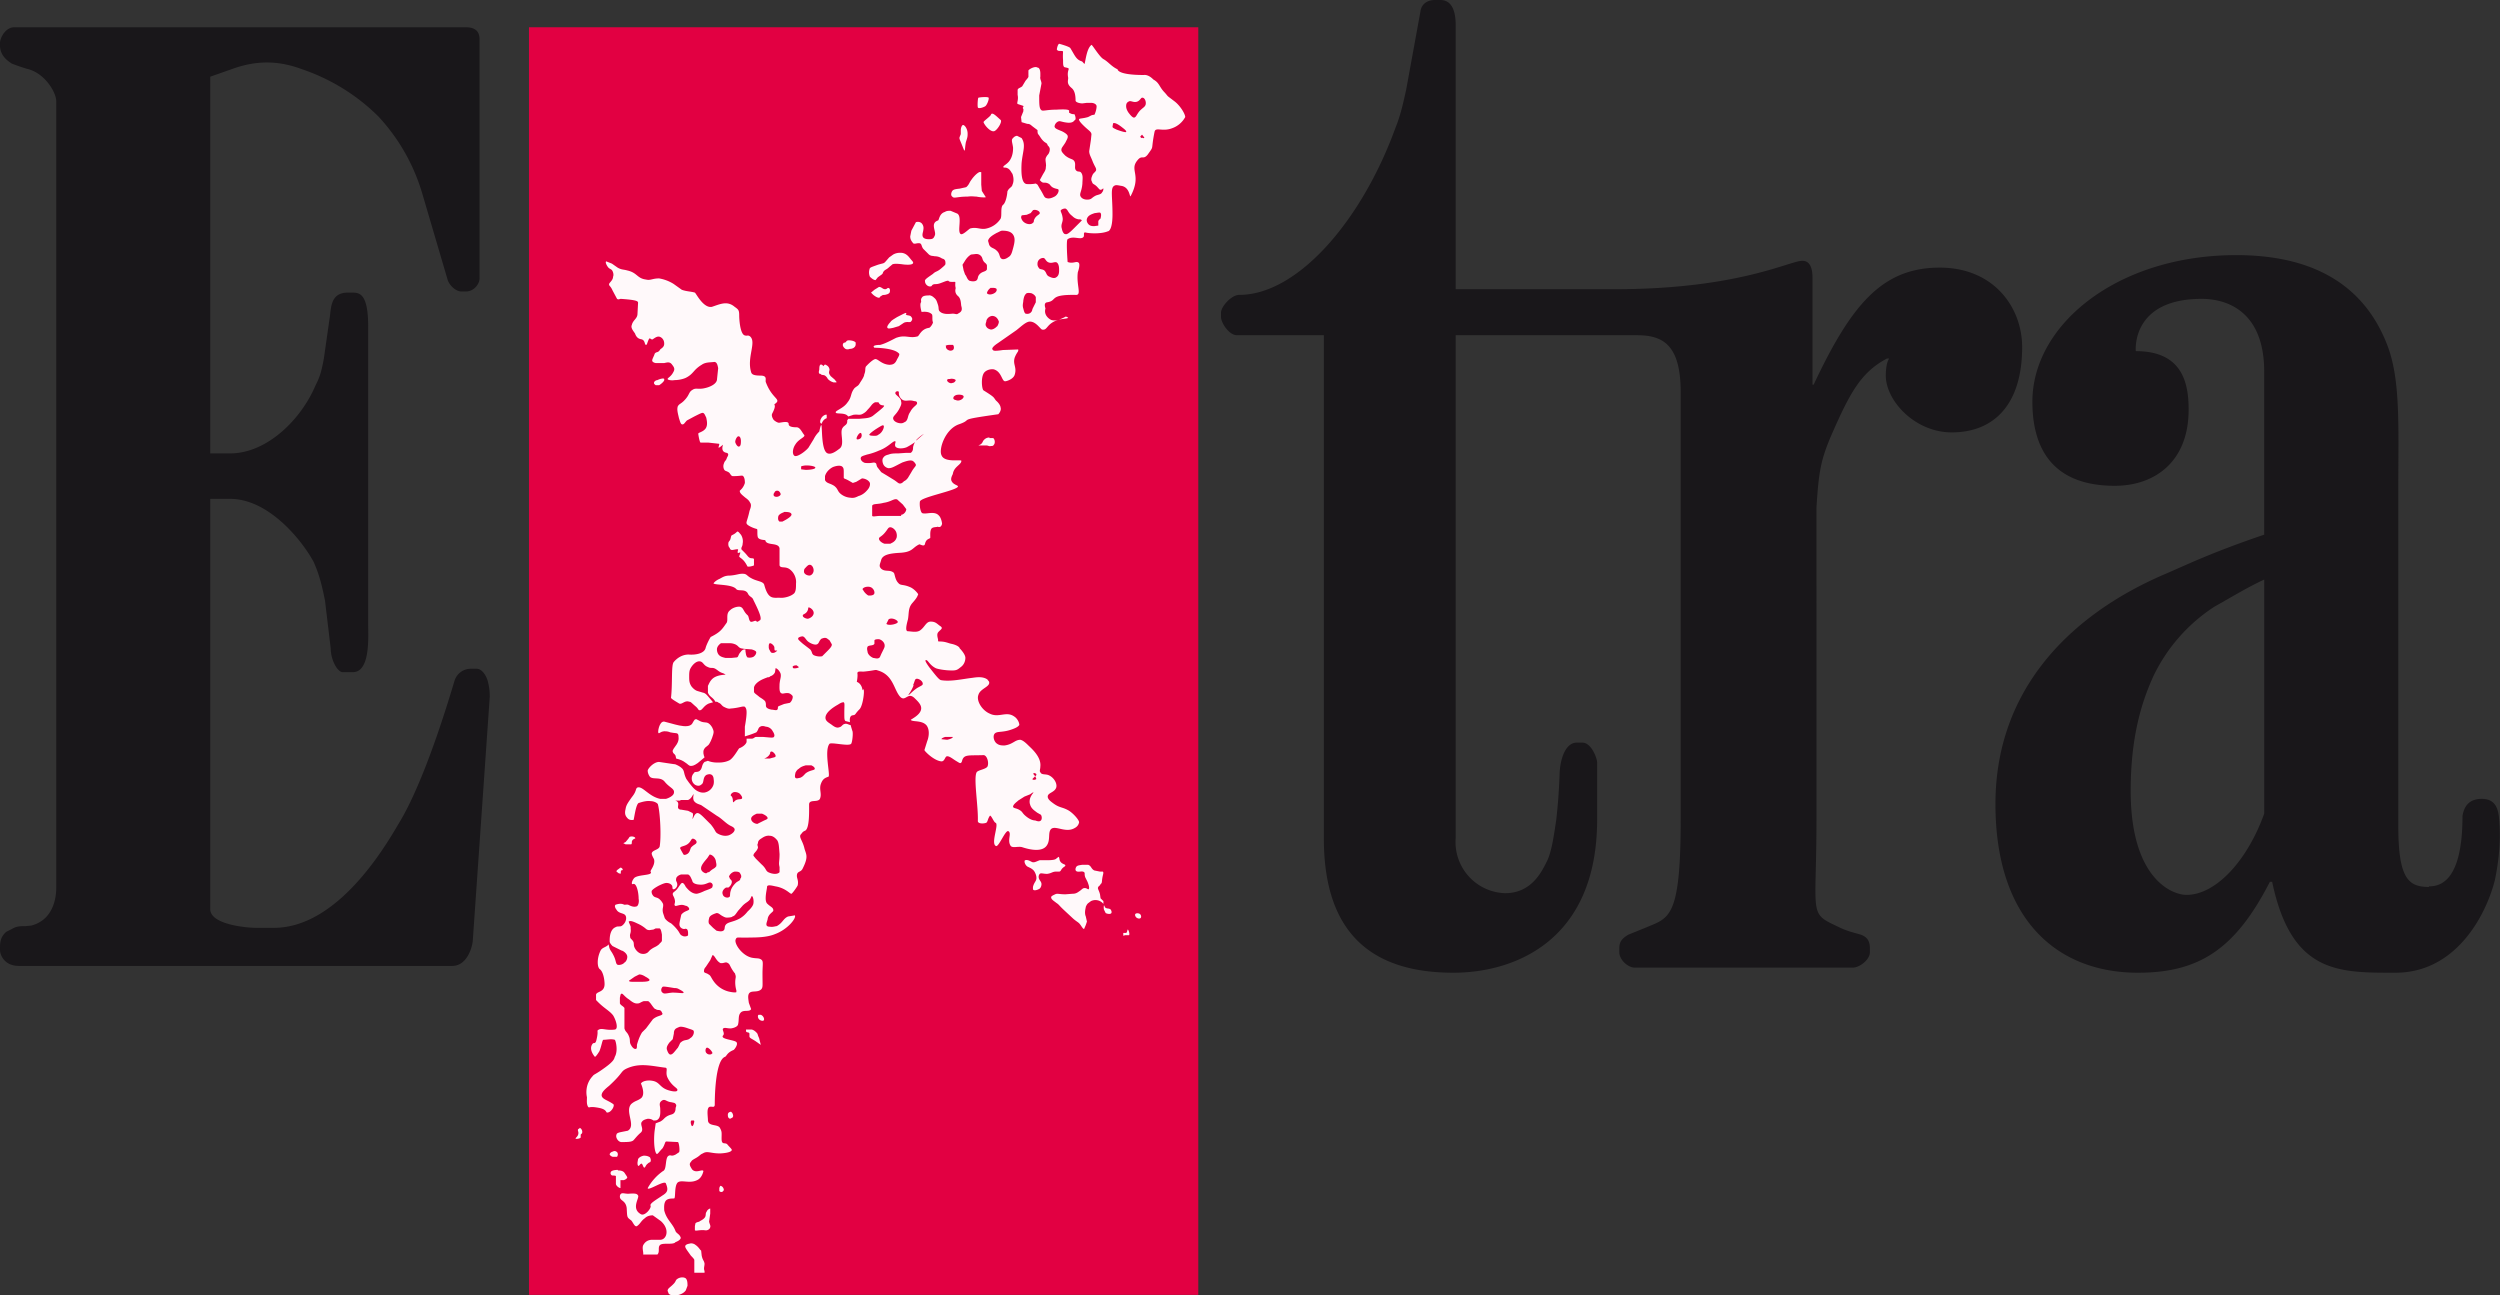 <svg xmlns="http://www.w3.org/2000/svg" id="Layer_2" data-name="Layer 2" viewBox="0 0 440 228"><rect x="0" y="0" width="440" height="228" fill="#333333" stroke="none"/><defs><style>.cls-1{fill:#19171a}.cls-2{fill:#fff9fa}</style></defs><path id="Layer_6" d="M93.1 4.8h117.8v223.1H93.1z" data-name="Layer 6" style="fill:#e20042"/><g id="Layer_2-2" data-name="Layer 2"><path d="M341.4 47.1c-10.2 0-15.6 6.6-22.2 20.6h-.2V48.9c0-2-.6-3-1.8-3-2.2 0-11.3 5-33 5h-28V5c0-1 .2-5-2.7-5h-1c-1 0-2.3.5-2.5 2l-2.5 13.7c-.5 2.3-1 4.6-1.9 6.8-6 16.5-17.3 29.4-27.5 29.4-1.4 0-3.2 2.1-3.2 3.1v.8c0 1 1.4 3.2 2.8 3.2H233v88.6c0 17.4 9.2 23.6 22.8 23.6 10.5 0 25.3-5.4 25.3-27v-10c0-.7-1-3.5-2.6-3.5h-1c-1.7 0-2.8 2.2-3 5.2a104 104 0 0 1-.6 8.4c-.4 2.6-.8 5.7-1.7 7.4-.9 1.8-2.7 5.5-7.3 5.5a9 9 0 0 1-8.7-9.7V59h31.9c4.4 0 7.7 1.5 7.7 10v75.2c0 17.4-2 17.3-6 19l-3.2 1.3c-1.2.7-1.6 1.3-1.6 2.4v.7c0 1.3 1.5 2.7 2.7 2.7h38.4c1.2 0 3-1.4 3-2.7v-.7c0-1.3-.5-2-1.6-2.4-1-.3-2.4-.6-3.8-1.3-5.5-2.6-4-1.6-4-19V89.3c.4-6.4.8-8.3 2.4-12.2 3.4-7.8 5.3-11.5 10-14h.4c-.5.7-.6 2.1-.6 3 0 4.4 5.1 10 11.6 10 7.6 0 12.4-5.1 12.4-15 0-7-5-14-14.5-14ZM0 167.3v-.5c0-1.2.2-2 1.1-2.8l1-.5c.8-.5 1.5-.5 2.4-.5l1-.1c3.5-.9 4.4-4.2 4.4-6.7V17.8c0-1.5-2-5-5.2-5.7a35 35 0 0 1-1.8-.6l-.8-.3C.8 10.4 0 9.4 0 8v-.4c0-1 1-2.8 2.5-2.8H82c1.6 0 2.4.7 2.4 2.1V49c0 1-1 2.3-2.4 2.3h-.8c-1 0-2.1-1.1-2.4-2L74.3 34a34 34 0 0 0-7.7-13.5 35 35 0 0 0-13.4-8.3c-4-1.5-7.9-1.7-12.5 0L37 13.5v66.3h3.5c6.5 0 12.5-6 15-11.9.7-1.4 1-2.1 1.5-4.8l1-7c.3-1.6 0-4.6 3.2-4.6h.7c1.3 0 2.9 0 2.9 6V110c0 2.1.4 8.3-2.7 8.3h-1.8c-.4 0-.9-.5-1.2-1a6.5 6.5 0 0 1-.9-3.2l-1-8.4c-.5-2.5-1-4.6-2-6.8-1.8-3.4-7.7-11.1-14.7-11.1H37V160c0 2.8 6.7 3.3 8 3.3h3.2c12 0 20.7-16.3 22.3-18.9 2-3.4 5.3-10.5 9.5-24.6a3 3 0 0 1 2.8-2.1h1.1c1 0 1.8 1.4 2 2.4.1.4.3 1.2.3 2.5l-3 43.1c-.2 1.5-1.2 4.3-3.6 4.3H3.3c-2.5 0-3.3-1.9-3.3-2.8ZM427.5 156c2 0 5.9-.9 5.9-12.4.2-1.1.7-3 3.4-3s3 2.2 3.1 4.3c.2 2.8 0 6.1-.8 10-1.6 6.3-6.9 16.3-17.5 16.3-10 0-18.3.2-21.7-16h-.4c-6 11.7-12.3 16-23.2 16-14.4 0-25.1-9.5-25.1-29.7s13.2-33.3 29.7-40.4c4.2-1.8 8.2-3.8 17.6-7V65.4c0-10.3-6.2-12.8-11-12.8-12.5 0-11.6 9.2-11.6 9.2 8.2 0 9.3 5.6 9.3 10.3 0 9.2-6 13.4-13 13.4-11.3 0-14.5-7-14.5-14.8 0-13.6 15-25.8 35.9-25.8 12.2 0 22.3 4.3 26.7 16.2 2.2 6.1 1.8 14 1.8 25v59.2c0 9.4 1.8 10.8 5.4 10.8Zm-29-54c-3 1.4-5.6 3-8.8 4.8A30 30 0 0 0 379 119c-2.2 4.8-4 11-4 20.2 0 15.6 7.4 18.3 9.8 18.3 5.3 0 10.8-6.2 13.7-14.3v-41.1Z" class="cls-1"/><path d="M154.7 50.5c.5 0 .6.4 1.1.4.3 0 .4-.3.6-.2.2 0 .3.4.2.7 0 .2-.4.4-.5.4-.5.2-.7 0-1 .3-.3.1-.2.3-.4.3s-.5-.1-1-.5l-.4-.4.6-.5.8-.5ZM159.4 55.3c.1.3.8.1 1 .5.2.2.2.5 0 .7-.2.4-.6 0-1.3.3l-.9.6-1 .3c-.5.1-.9.2-1 0-.2-.2.3-.8.5-1 .2-.3.4-.4 1.2-.9 1-.5 1.5-.8 1.6-.7v.2ZM148.7 60.3c.3-.1.2-.4.7-.4.6 0 1.1.2 1.2.4v.3c0 .5-.5.8-1 .8-.1 0-.4.2-.8 0-.3-.2-.6-.6-.4-.9 0-.1.1-.2.3-.2ZM145.5 64.3c.2.1.4.3.5.7 0 .3-.2.5 0 .9l.2.3.7.6c.2.3.4.4.3.5h-.5c-.3-.1-.6-.2-1-.6-.2-.4-.4-.5-.5-.6-.5-.2-.5 0-.8-.3-.2 0-.2 0-.3-.3l.1-.5c0-.3 0-1.3.7-.6.1.2.1-.5.6-.1ZM144.5 74.5c-.2 0-.2-.5 0-.8.2-.5.8-.8 1-.7v.6c-.8.3-.8 1-1 1ZM174.4 20.2c.2-.6 1 .3 1.7.9.4.3-.7 2-1.2 2-.6.1-1.6-1-1.8-1.6 0-.2 1.2-1 1.3-1.3ZM172.1 18.9c.1.3 1 0 1.3-.2.3-.2.7-1.2.6-1.5-.1-.2-1.5-.1-1.8 0-.1 0-.2 1.4-.1 1.7ZM169.5 22c.3 0 .8.7.8 1.5 0 .5 0 .6-.3 1.5-.2 1-.1 1.5-.3 1.5l-.4-1c-.4-1-.5-1.1-.4-1.4l.2-.5v-.7c0-.4.2-.9.4-.9ZM172.6 30.3c-.3-.2-1.2.7-1.6 1.3-.4.5-.4.8-.8 1.2-.2.2 0 .1-1.3.4-1 .1-1.1.2-1.3.4-.2.3-.3.8 0 1 .3.4.8 0 2.7 0 .8-.1 1.1 0 1.6 0 .3.1 1.5.2 1.6.1l-.7-1.1-.1-1.1v-2.2ZM158.7 44.5c.9.1 1.3.8 1.5 1 .2.3.6.6.5.8-.1.4-1.4.3-2 .2-.9-.1-1.2-.1-1.6 0l-.6.5c-.5.5-.7.4-1 .8-.2.3 0 .2-.3.5l-.7.5-.4.5c-.3 0-.7-.3-1-.6-.2-.5-.2-1 0-1.5.2-.2.6-.3 1.4-.6 1-.3 1-.2 1.3-.5l.7-.8.7-.5c.7-.4 1.4-.3 1.5-.3ZM116.9 66.7c-.1-.2-.8 0-1.2.2-.2 0-.6.2-.6.5 0 .2.2.3.3.4h.6c.5-.3 1-.8.9-1ZM129.7 93.6c.2-.2.5.3.7.5 0 0 .5.7.3 1.6 0 .5-.3.6-.2 1l.5.5c.6.6.6.8 1 1 .3.1.6 0 .7.2v1.1c-.1.1-1.2.4-1.2.1-.7-1.4-1.4-1.4-1.4-1.7l.2-.6c0-.3-.7.5-.4-.5.1-.3-.7 0-1.1 0-.4-.1-.3-.3-.4-.4-.3-.3-.2-.8-.2-.9.1-.3.3-.3.4-.8l.1-.4c.2-.2.5-.2 1-.7ZM110.6 147.6l-.5.6-.4.2.4.2h1c.2-.2 0-.4.2-.7.2-.3.6-.3.5-.4 0-.2-.6-.4-1-.2l-.2.3ZM108.9 153.7l-.4-.3c0-.1 0-.2.3-.4l.4-.3c.2 0 .4.2.4.4 0 .1-.3 0-.3.2-.1.2 0 .4 0 .4-.1.1-.4 0-.4 0ZM102 198.6l-.2.1c-.2.2 0 .4 0 .7 0 .6-.5.8-.5 1 .1.1.8 0 .9-.2v-.4c0-.2.1-.2.2-.3.2-.3 0-.9-.4-1ZM108.5 202.7c.2.1.3.4.2.7l-.1.2h-.7c-.2 0-.5-.2-.6-.4 0-.3.4-.5.5-.5.2-.1.4-.2.7 0ZM108.8 206c.2 0 .8 0 1.1.4l.4.6.1.2c0 .2-.3.4-.6.5h-.6v1.4c-.2 0-.7-.3-.8-.7V207c-.2-.2-.6 0-.8-.2-.1-.1-.2-.3-.1-.5.1-.4 1.2-.4 1.2-.4ZM113.4 203.4c.1 0 .6 0 1 .3.1.2.2.5.1.7 0 .2-.2.1-.5.4-.4.3-.4.7-.6.7-.2 0-.3-.7-.5-.7s-.4.4-.5.4c-.2 0-.2-.4-.2-.6l.1-.6c.3-.5 1-.6 1-.6ZM126.8 208.7s-.2.2-.2.5v.4c.1.2.5.3.7 0 .2-.2 0-.5 0-.5a.7.7 0 0 0-.5-.4ZM125 212.7c-.1 0-.5.2-.6.5-.3.4-.1.6-.3 1-.3.5-1 .7-1 .8-.3.1-.5.1-.7.3l-.1.5v.7c.1.2.5 0 1.4 0 .4 0 .5.1.8 0 0 0 .4-.1.5-.5.1-.3-.1-.5-.2-1l.2-1.4v-1ZM121.3 218.9c.5-.2 1 .1 1.1.2.6.4.8.9 1 1l.1.9c.2.9.4.8.5 1.4 0 .5-.2.8 0 1.3v.3h-1.8v-2.2c0-.1 0-.2-.6-.8l-.5-.7c-.5-.7-.5-.8-.5-1 .1-.3.6-.4.7-.4ZM120.7 225c-.4-.3-1.1-.2-1.5.1-.3.2-.2.3-.5.7-.7.8-1.2.9-1.2 1.4l.2.5c.6.6 2.4.3 3-.6l.3-.8c0-.4 0-1-.3-1.3ZM128.6 195.7c-.3 0-.5.2-.5.5 0 .2 0 .6.4.7l.4-.2c.3-.3 0-.7 0-.8l-.3-.3ZM131.3 181.5c.1.3.5.1.6.4v.5c0 .3.4.4 1 .8l1 .7-.3-1.2c-.3-.6-.2-.7-.4-.9 0 0-.4-.5-.9-.6h-1v.3ZM133.5 178.6c-.2.2-.1.6.1.8.3.3.7.3.8.2.2-.2 0-.8-.5-1h-.4ZM180.4 151.4c-.2.2 0 .8.4 1.1l.4.2s.5.2.8.6c0 0 .5.7.4 1.4-.1.5-.4.6-.6 1.4v.4c.1.3.6.2 1 0 .3-.1.5-.5.5-.9 0-.5-.5-.7-.5-1.3 0 0 0-.3.2-.5s.6 0 1.3 0c.8-.1.9-.4 1.6-.4h.5c.3 0 .3-.3.6-.6s.5-.3.5-.5-.6-.2-.9-.7c-.2-.3-.1-.7-.3-.8l-.5.4c-.2.1-.5.2-1.6.2H183c-.6.2-1 .5-1.4.3l-.4-.2c-.2-.1-.6-.2-.7-.1ZM190.5 152.2h1c.6.2.5.7 1.1 1l1 .2h.5c.2.2 0 .5-.1 1.2-.1.6 0 .8-.3 1-.1.3-.3.3-.4.5-.2.3.1.5.3 1.3l.1.7.5.5v.5s-.2-.3-.6-.5a1.8 1.8 0 0 0-1.6 0l-.4.3c-.3.2-.4.5-.5.7 0 .2-.3 1 0 1.7l.2.9-.2.6-.3.7c-.2 0-.4-.4-.7-.8-.3-.4-.5-.4-1.2-1l-1.4-1.3c-1.3-1.2-1-1.1-1.6-1.5-.5-.4-.9-.6-.9-1 0-.2.5-.4.7-.5.4-.2.7 0 1.8 0l1.3-.1c.4 0 .7-.1 1.1-.4.5-.3.6-.6 1-.6s.6.3.7.2c.2-.2 0-.8-.2-1.3l-.4-.8c-.2-.6 0-.7-.2-.9-.4-.3-1 .1-1.4-.2-.2-.2-.1-.5 0-.7.2-.3.5-.3 1.1-.4ZM194.3 159.3s-.1.4 0 .8l.3.6c.4.2.9.2 1 0 .1-.2 0-.4-.1-.6-.3-.3-.7-.1-1-.4l-.2-.4ZM199.8 160.9c.1-.2.5-.2.7-.1.3.1.4.5.3.7-.1.2-.4.2-.6.1-.3-.1-.5-.5-.4-.7ZM198.5 163.6c.1 0 .4.8.2 1h-.7l-.3.1v-.5h.5c.2-.1.2-.6.3-.6ZM174.2 77c-.2 0-.6 0-1 .4-.3.3-.2.5-.6.8l-.4.2h1.4c.3 0 .5.2.8.1.2 0 .4 0 .5-.2.3-.3.2-1-.1-1.2h-.7Z" class="cls-2"/><path d="M206.8 17.9c-1.7-1.3-1-.7-1.8-1.6-1-1-.9-1.7-2-2.3-.2-.2-.9-.9-1.7-.8-4.7 0-4.6-1-4.6-1-1.1-.5-1.6-1.3-2.5-1.8-.7-.4-2-2.6-2.1-2.5-.8.6-1 2.5-1.2 3.3 0 .2-.4-.4-.5-.4-1-.3-1.2-1-2-2.3-.1-.3-2-.8-2-.8-.3.2-.4 1-.4 1 .2.4.6.2 1 .3.2 0 0 .3.1 1.6 0 .7 0 1 .2 1.2.2.1.7.1.8.3 0 .2-.3.6-.1 1.6 0 .5-.3 1 .5 1.7.2.2.8.5.8 2.3 0 .3.7.5 1.2.5l.8-.1h.7c.6 0 1 .3 1 .6 0 .6-.3 1.4-.4 1.5 0 0-.4 0-.7.2l-.4.2c-1 .3-1.5.2-1.6.4 0 .1 0 .3.7 1 1 1 1.4 1.1 1.5 1.6l-.1 1-.3 2c0 .6.3 1 .6 1.8.4 1 .7 1.2.6 1.6-.2.4-.5.4-.7 1 0 0-.3.6 0 1 .1.5.4.3 1 1 .2.2.3.4.5.4.3 0 .4-.3.5-.2 0 0 0 .4-.2.6-.2.4-.5.4-1.1.6-.8.4-.7.6-1.2.7-.5.1-1.2 0-1.5-.5-.3-.5.2-.9.3-2.3 0-.7.2-1.5-.3-2-.3-.2-.5 0-.8-.3-.4-.4 0-1-.3-1.6-.3-.5-.7-.3-1.6-1-.4-.4-.7-.7-.7-1 0-.4.2-.5.7-1.3.3-.6.5-.9.4-1.2 0 0 0-.3-1-.8-1-.4-1.2-.5-1.3-.8 0-.3.2-.7.6-.9.4-.2.6.1 1.8.2.3 0 .6 0 .9-.2l.4-.4c0-.3 0-.5-.2-.9-.2 0-.5 0-.8-.2-.6-.2 1-.8-2.4-.6-1.7 0-2.3.3-2.6.1-.4-.3-.4-1-.4-2.6l.4-2.1c0-.4-.3-.8-.2-1.2v-.6s0-1-.5-1c-.4-.3-1.4.2-1.6.5v.8c0 .4.1.3-.5 1l-.6 1c-.4.3-.7.3-.8.6v.9c.2.9-.2 1.4 0 1.6l.9.3c.3.1 0 .3 0 .4.2.3.1.3.1.6l-.4 1 .1.9 1 .3c.5 0 .6.2 1 .5l.8.6c0 .8.1.6.4 1.1.2.3.5.8 1 1.1.5.3.2.3.5.6s.3.6.2 1c-.2.6-.3.4-.6 1-.2.4 0 .8 0 1.5-.1.4.1.5-.5 1.4l-.6 1.1.3.3c.4.3.6 0 1.2.3.4.2.3.4.8.7.6.3.9.2 1 .4.1.4-.3 1-.7 1.2-.4.2-1 .5-1.6.2-.3-.2-.3-.5-1-1.6l-.4-.7-.3-.2a6 6 0 0 1-1.5.1c-1 0-1.1-1.8-1-3.7.2-2.1.8-3.2 0-4.4l-.8-.4a1 1 0 0 0-.7.4c-.4.3-.1.8 0 1.7 0 .4 0 1.5-.7 2.4-.5.6-1.1.8-1 1 0 .2.3 0 .7.2.5.2.7.8.9 1 0 .1.4 1 0 1.9-.1.5-.6.5-.9 1.2 0 .3-.2 1.8-.7 2.3-.6.4-.2 1.9-.5 2.5a4 4 0 0 1-2.4 1.7c-1.1.3-1.7-.3-2.9 0-.2 0-1.3 1.2-1.7 1-.7-.4.3-3-.6-3.6l-1.2-.5c-.4 0-.7 0-1 .2-1 .3-1 1.4-1.2 1.5-1.5.5-.2 2-.6 2.7-.2.5-.4.6-1 .6-1.7 0-1-1.2-1-1.6.1-.5 0-.8-.2-1.1-.3-.4-.8-.4-1.1-.3l-.8 1.5-.2 1c0 .7.4 1 .5 1.2.3.2.5 0 1 0 .6 0 .4.5.8 1l1 1c.4.3.6.2 1 .3.6 0 1 .2 1.3.4.5.1.6.4.6.8 0 .3 0 .3-.7.9-.8.7-1 .5-1.5 1-1 .7-1.5 1-1.4 1.3 0 .5.5 1 1 .9.3 0 .1-.4.9-.4.5 0 .9-.2 1.7-.5 1-.3 0 .2 1.6.1.3 0 0 .3.2 1.1 0 .1-.3.8.4 1.4.6.5.5 1.5.6 1.8.2.7 0 1-.6 1.3-.2.2-.5 0-.9 0-.3 0-1.8.3-2.4-.5-.2-.4 0-.5-.3-1.3-.1-.3-.2-.7-.6-1-.2-.2-.6-.5-1-.4-.2 0-.7 0-1 .2-.5.5-.2.8-.3 1-.3.4.1 1.7.1 1.7.1 0 1.2-.2 1.8.4.2.2 0 1 .2 1.4 0 .3-.5 1-.7 1-1.4.2-1.7 1.4-2 1.5-1.4.4-2.1-.3-3.6.2-.2 0-1.8 1-3 1.3-.1 0-1.6 0-1 .5 0 0 3.4 0 4.3 1 .2.1 0 .5-.3 1-.3.7-.6 1-1.4 1-1.4-.1-2-1.1-2.5-1-.6.2-1.5 1.2-1.6 1.3-.2.4 0 .7-.3 1.4 0 .3-.3.8-.7 1.4-.4.7-.4.5-1 1-.8 1-.4 1.5-1.3 2.6-.7 1-2.2 1.4-2 1.7 0 .3 1.4 0 2 .5l.2.2.9-.3c.8-.1 1 .1 1.5-.1.4-.2.7-.4 1-.8.7-.7.7-1 1.3-1.3h.6l.2.3c.3.3.7.2.8.3 0 .2-.4.5-1 1l-1 .8c-.6.4-1.2.4-2.3.5h-2l-.2.3c.1.8-.5.8-.8 1.3-.6.8.5 3-.6 3.7-.4.3-1.5 1.2-2.2.7-1.3-1-.5-7.4-1.3-3.8 0 .1-.5.4-1 1.4l-.8 1.3c-.2.5-2.1 2-2.6 1.6-.4-.3-.3-1.3.2-2 .6-1 1.9-1.3 1.5-1.7-.4-.5-.7-1.3-1.3-1.3-1.2 0-1.4-.3-1.4-.6 0-.6-1.4-.2-1.7-.2s-.9-.4-1-.6c0 0-.4-.6-.2-1 1-1.9 0-1.4.6-1.8 1-.8-.6-.8-1.7-3.7-.2-.4.4-1.2-1-1.2-1.1 0-1.5-.2-1.6-.6-.8-2.6 1-5.3-.2-6.3-.4-.3-.5 0-1-.2-.8-.4-.9-3.1-.9-3.4 0-1-.1-1.1-.8-1.6-1.3-1.1-2.5-.5-4 0-1.5.3-2.8-2.4-3-2.5-.6-.2-1.5-.2-2.3-.5l-1.4-1a7 7 0 0 0-2.6-1c-1.2 0-1.5.4-2.3.2-1.6-.2-1.5-1.2-3.3-1.6-.7-.2-1-.1-1.7-.5l-1-.7-1-.4c-.2.1 0 .6.3 1s.6.3.8.7c.2.4.2.8.1 1 0 .7-.8 1.1-.7 1.4 0 .2.3.3.6 1l.8 1.5c.3.2.4 0 .7 0 2.8.2 3 .4 3 .7l-.1 1.9c0 .9-.8 1.1-1 2-.3.6.6 1.4.6 1.6.2.5.5.8 1 .9.8.1.6 1 .9 1 .2 0 .2-.4.5-1 .2-.4.4.2.7 0 .6-.4 1-.7 1.6-.2.3.3.4.6.4 1 0 .6-.5.8-.7 1-.4.7-.7.3-1 .8 0 .2-.5 1-.4 1.2 0 .2.4.4.7.4H116.9c.5-.1 1-.3 1.4.3.4.5.5.8.2 1.3-.4.8-1 1-1 1.2 0 .2.8.3 1.2.2 1 0 1.8-.3 2-.4 1.4-.7 1.3-1.4 2.8-2.3.7-.5 1.6-.4 2.2-.5.5 0 .6.6.7 1.1l-.2 1.9c0 1-1.6 1.5-2.1 1.6-1.2.3-1.6-.1-2.2.3-.7.4-.5.8-1.3 1.7-.7.8-1 .7-1.3 1.2-.2.6 0 1.2.2 2.1.2.6.3 1.1.6 1.1s.4-.3.8-.7l1.3-.7c1.2-.6 1.4-.7 1.6-.6.2.1.3.4.5.8.1.5.3 1.3-.1 1.9-.5.7-1.4.7-1.3 1 0 0 .2 1.4.4 1.5h1.4l1.8.2c.4 0-.7 1.4.7.2.2-.2-.6 1.2.7 1.4.6.2 0 .8 0 1-.2.5-.3.3-.5.9-.2.5 0 1 .1 1.1.1.2.4.2.7.4.3.1.4.7.8.7 1.4 0 1.6-.2 1.8 0 .3.3.3 1 .3 1.2-.3 1-.9 1.3-.9 1.4 0 .4.4.7 1 1.2.7.5.7.7.9 1 .2.5-.1 1-.2 1.4-.3 1.4-.6 1.9-.5 2.1 0 .3 1 .8 1.8 1 .2 0 0 1 .2 1.5.3.5 1.3.4 1.3.5.2 1 2.3.3 2.5 1.4v3c.2.6 1 .1 1.8.7s1.2 1.6 1.1 2.5c0 .7 0 1.3-.3 1.7-.6.6-1.9.9-2.6.8-1.2 0-2 .3-2.7-2.3-.2-.6-1.3-.6-2.2-1.1-.8-.4-.8-.7-1.3-.8-.9-.1-1.2.2-2.5.3-1 0-1.3.3-1.9.6-.7.3-1.1.8-1 .8.4.3 3.3.1 4 1 .4.4 1.5-.1 2 .7.3.7.8.6 1 1.2 1 2 1.6 3.4 1.1 3.6-.2.1-.4.4-.6.1-.2-.2-.9.4-1.1 0-.2-.2-.2-.8-.4-1-.8-.7-.7-1.3-1.3-1.5-.4-.1-1.3.1-1.8.6-.8.6-.3 1.6-.6 2.2-.8 1.1-1 1.6-2.8 2.5-.1.1-.7 1.2-.9 1.9-.2 1-1.7 1.3-3 1.2-1.2 0-2.1.7-2.6 1.3-.5.5-.2 3.7-.5 6.3 0 .2 1.1.8 1.4 1 .5.3 1-.6 1.8-.3.3 0 .4.2 1.1.8.5.4.5.7.7.7.5.1.7-.8 1.7-1.2l.7-.2-.5-.6c-.6-.7-.8-1-1.3-1.1l-1-.3c-.3-.1-.7-.4-1-.8-.4-.6-.4-1.1-.4-1.7 0-.5 0-1 .2-1.4.3-.6 1-1.4 1.7-1.3.6.1.6.7 1.4 1 .6.3.7 0 1.3.3.5.3.7.6 1.4.8l.4.2c0 .1-1.2 0-2.1.6-.7.5-.9 1.3-1 1.4v1.2c.3.8.9.8 1.3 1.6.2 0 .4 0 .6.2.4.1.5.5.9.7.4.2.8.4 1.2.3 1.5-.1 2.2-.5 2.5-.3.3.3.5.7 0 3.5v1.7a17.5 17.5 0 0 0 2-.7c.4-.4.3-.8.7-1 .3-.2.7-.1 1 0 .3 0 .9.2 1.2.8 0 0 .5.7.2 1-.1.2-.7.1-1.9 0h-1.2c-.3 0-.3.2-.7.3h-1v.6c-.2.6-1 1-1.3 1.1-.2.2-1 1.7-1.7 2.1-1 .5-2 .4-2.4.4-.3 0-1-.1-1.4-.3l-.6.2c-.6.6-.3 1.1-.9 1.6-.5.3-.8 0-1 .4-.5.5-.5 1.5.2 2 .3.2.8.3 1.1 0 .6-.3.2-1.2.9-1.7.2-.1.6-.2.8-.1.4.1.5.6.5.8.1.6 0 1-.1 1.2a2 2 0 0 1-1.6 1.2 2 2 0 0 1-1-.2c-.7-.3-1.1-.9-1.6-1.5l-.5-.7c-.5-1-.3-1.3-.7-1.8-.4-.4-.8-.6-1.3-.8h-.1l-.7-.1-2-.3c-1 0-2.1 1.3-2 1.6 0 .4.3 1 .5 1.1.6.4 1.8-.1 2.5.8.9 1.1 1.8 1.2 1.6 2-.1.5-1 .9-1.4 1h-1c-2-.4-3.1-2.3-4-2-.4.2-.1.6-1 1.7-.7 1-1 1.4-1.1 2.1-.2.8 0 1.1.1 1.3.3.4.5.7 1.3.6.1 0 .4-3 1-3 .6-.2 1.4-.4 2-.3.7 0 1.3.4 1.3.6.4 1.5.6 5.7.3 7.4-.2.6-1.3.6-1.4 1.2 0 .3.3.8.4 1 .3 1-.7 2-.6 2.2.6.8-2.6.4-3 1.3-.2.2-.5 1-.1.9.6-.3 1 1.4 1 2.6.1.4 0 1.1-.3 1.3-.5.2-1 0-1.4-.2-.3-.2-.7 0-.9-.1-.6-.3-1.3 0-1.4 0-.4.2 0 .8.1.9.5.9 1.7.4 1.7 1.5 0 .5-.3 1-.7 1.3-.4.3-.7 0-1.2.3-.7.3-1 1.2-1 2.3v.2c0 .2.2.5.5.8l.6.3 1 .5c.2 0 1 .5 1 1.1 0 .6-.4 1-.5 1-.2.3-.8.5-1.2.4-.4-.2-.2-.7-.8-1.8-.3-.6-.6-.8-.7-1.4l-.1-.4c-.3.5-1.1.5-1.4 1.1-.7 1.4-.6 3-.1 3.3.6.5.8 1.9.8 2.6 0 1.6-1.6 1.2-1.5 2v.8c1.4 1.5 2.3 1.8 3 2.7.5.8 1 2.4.3 2.5-1.5.2-2.2-.3-2.8 0-.5.3 0 0-.4 1.7-.2 1-.5.5-.7.8-.8 1 .4 2.3.4 2.3.2 0 .8-1 .8-1 .4-1 .5-2 .7-2 .7 0 1.3-.2 2 0 .2.2.6 2 0 3-.1.3-.1.7-1.6 1.8-1.9 1.4-2 1.2-2.3 1.6-1.4 1.5-1.1 3.3-1 3.7 0 .6-.1 1.2.2 1.7.3.3 0-.2 2 .2 1.4.3 1.1.9 1.4.8.7 0 1.4-1.3 1-1.5-1-.7-1.8-.8-2-1.4-.1-.5.3-1 1.3-1.8 2.5-2.3 2-2.5 3-3 2.3-1.1 4.4-.5 6.8-.2.7 0 0 .8.5 1.8.8 1.6 1.9 1.8 1.7 2.2 0 .2-.5.3-1.5 0-1.7-.5-1.5-1.5-3-1.7-.6-.1-1.6 0-1.9.5 0 0 .9 1.9 0 2.6-.7.5-1 .4-1.7 1-1.2 1.3.9 3.8-.6 4.7l-1 .2c-.5.1-1 .2-1 .5-.2.4.2 1.2.8 1.3.9 0 1.7 0 2-.2.2 0 .6-.7 1.4-1.4.8-.6-.2-1.5.3-2 .2-.3.6-.4 1-.5.2 0 .6 0 1 .3.4 0 .6 0 .8-.2.5-.4.4-1.4.4-1.8 0-.5-.2-.8 0-1.2.2-.3.5-.4.5-.4.5-.1.6.3 1.5.4.4.1.6.1.7.3.2.2.1.4 0 .7 0 .2 0 .5-.2.8-.3.4-.6.3-1.2.6-.7.4-.6.6-1.3 1l-.8.3-.2 1.4c-.2 1.9 0 3.8.4 4 .2 0 .4-.4 1-1 .5-.8.4-1.2.7-1.2l2 .1c.2 0 .4 1.6.2 1.8l-.6.4c-.8.4-.8 0-1.2.2-.7.3-.3 2.4-1 2.7a9 9 0 0 0-2.7 3c0 .6 3-1.5 3.2-.8.4 1 .4 1.5-.6 2.1-1 .7-2.3 1.4-2.1 1.8s-1 1.9-1.7 1.5c-1.8-1-.2-2.9-.5-3.3-.2-.3-.4-.4-1.7-.3-.7 0-1-.2-1.3 0-.1.1-.2.2-.2.5 0 .8 1 .6 1.2 2 .1 1.7 0 1.6.8 2.2.3.3.6 1.2 1 1 .6-.4.7-.9 1.4-1.4.5-.5 1.2-.5 1.4-.5l1.4 1c1.7 1.5 1 3.4-.2 3.3h-1.3c-.2 0-1 0-1.5.8-.4.5 0 1.4-.1 1.8h2.5c.5-.5 0-1.3.5-1.7.1-.1.4-.2 1-.2.9 0 1.5 0 1.7-.3.1 0 1-.4.9-.8-.2-.6-.7-.7-.9-1.1-.5-1.4-1.6-2-2-3.7 0-.4-.1-1.2.3-1.7.5-.5 1.4-.3 1.5-.4.2-.3 0-2 .5-2.7.6-.7 2.1.2 3.5-.5.9-.4 1.1-1.6 1.1-1.6-.2-.4-1.3.5-2-.3-.3-.5-.6-.9-.2-1.3.2-.3.2-.3.9-.7.7-.4.7-.6 1.2-.8.8-.5 1.3 0 3 0 .3 0 2-.1 2.1-.6 0-.2-.4-.5-.8-1-.4-.4-1 .2-1-1 0-1 .1-1.2-.3-1.9s-2-.2-2.1-1.3c0-.7-.3-2.2.3-2.4.5-.1.8.2.9-.3 0-.8 0-7.8 1.8-8.5.3-.1.3-.7 1.5-1.2.1 0 .9-1 .5-1.4-.4-.4-3-.5-2.3-1.2.3-.4-.3-1 0-1.2.3-.2.6 0 1.3 0 .2 0 1.2-.2 1.3-.7.2-.8 0-1.5.4-2 .5-.7 1.6-.1 1.9-.7l-.4-1.1c-.1-.7-.2-1.2 0-1.6.4-.7 1.5-.1 2.2-.8.3-.4.2-.6.2-2.7 0-1.7.2-2.2-.2-2.5-.4-.3-.8-.2-1.4-.3-1.9-.2-3.5-2.6-3.1-3.3.2-.5.4-.2 2.5-.3 1 0 3 0 4.4-.6 2.2-.8 3.8-2.8 3.5-3.3l-1.2.2c-.9.4-.9 1.1-2 1.7-.2 0-.7.2-1.2.1-1 0-.5-.8-.4-1.3.1-1 1.1-1.3 1-1.6 0-.5-.5-.6-1-1.1-.7-.5-.1-2.6-.1-3 0-.5 1-.2 1.5-.1 1.8.3 2.6 1.4 2.8 1.3.3-.2 1.1-1.4 1.1-1.5.2-1-.3-1.3-.1-2 .2-.5.7-.3 1-1 1-2 .6-2.4.3-3.4-.3-1.4-1-2-.7-2.5.3-.3.3-.5.8-.7.8-.4.7-3.5.7-4.6 0-1 1.5-.3 1.9-1 .4-.9-.2-1.7.2-2.7.3-.8.7-1 1.3-1.2.4-.2-.8-4.6.2-5.8.4-.3 3.4.5 3.8 0 .2-.2.4-2 .2-2.3l-.3-1c-.3 0-.6-.3-1-.2-.5.1-.5.5-1 .6-.5.2-1-.2-1.4-.5-.6-.4-.9-.6-1-1-.2-1 1.3-2 2.2-2.5.6-.4.8-.4 1-.4.2.2.1.5.1 1.9 0 1 0 1.2.2 1.4l.8.2c-.1-.6 0-1.1.4-1.2.7-.1.3-.1 1.3-1.1.7-.8 1-4.3.5-3.3 0 .1 0-1.1-1-1.5 0 0 .2-1 .1-1.5 0-.4.5-.3 1.1-.3 2.1-.2 2-.4 2.5-.2 2.8.8 2.8 3.5 4 4.7.9.8 1.3-1 2.5.2.5.5 1.3 1.2 1.1 2-.2 1-1.8 1.7-1.8 1.8.3.4 2 0 2.8 1 .7 1 .2 2.5.1 2.7l-.5 1.6c0 .2 1.7 1.9 3 2 .6 0 .6-.9 1-.9.5 0 1 .5 1.7.9.5.3.7.5.9 0 .3-1.3 1.1-1 3.8-1.1.6 0 1 1.3.7 2-.3.5-1.6.6-1.9 1-.6 1 .3 6 .2 8.6 0 .5 1 .5 1.5.3.3-.3.2-.6.6-1.2.2-.3.7 1.1 1 1.2.7.2-.9 3.7.1 4.1.5.2 1.7-3 2.2-2.6.6.4-.3 1.6.4 2.6.4.4 1.3 0 2 .2 1.2.4 3.6 1 4.4-.4.6-1 .1-2.2.7-2.8.8-.7 2.6.8 4.2-.2.2-.1.6-.4.7-.9.2-.3-1-1.7-1.9-2.2-1.1-.6-1.5-.4-2.6-1.2-.4-.3-1-.7-1-1.2 0-.7 1.2-.7 1.5-1.6.2-.7-.4-1.8-1.4-2.2-.6-.2-1.2 0-1.4-.5-.2-.2 0-.5 0-1 .2-1.7-1.6-3.2-2.1-3.7-.6-.6-1-.9-1.4-1-1 0-1.3.8-2.8 1-.4 0-.9 0-1.3-.3-.5-.3-.8-1.2-.5-1.7.4-.6 1.3-.2 3-.8 1.2-.4 1.3-.7 1.4-.8 0-.5-.4-1.2-.9-1.5-1.4-1-2.7.3-4.3-.5-1.4-.6-2.4-2.3-2-3.3.3-1.1 2-1.4 1.9-2.2 0-.2-.2-.3-.3-.5-.8-.6-2-.4-2.7-.3-1.7.2-3.8.7-5.5.4-.4-.1-1.2-1.2-2-2.2 0 0-.9-1.2-.7-1.3.4-.2.6.8 1.8 1.4.2.1 1.4.4 2.9.4.8 0 1-.2 1.5-.6.7-.5.8-1.3.8-1.5.1-.6-.7-1.5-1-1.8 0-.2-.5-.6-1.5-.8-.5-.1-1-.4-2-.4-.3 0-.3 0-.3-.3 0-.2-.3-.9 0-1.3.4-.5 1-.7.4-1.1-.6-.4-.8-.8-1.7-.8-.8 0-1 .9-1.8 1.5-.6.5-1.7.2-2.2.2-.5 0-.3-1 0-2.1.2-1.1 0-2 .8-2.9.7-.8.8-1 1-1.5 0-.1-.7-1-1.5-1.3-1.2-.5-1.6-.2-2-.7-.6-.6-.6-1.6-.8-1.8-.7-.6-1.5-.1-2.2-.7-.5-.5-.2-.8 0-1.6.3-.9 1.6-1.1 3.1-1.2 2.5-.1 2.3-.9 3.6-1.5.2 0 .9.5 1-.1.2-.8.6-.8.9-1 .1 0-.1-1.1.2-1.6.2-.4 1-.3 1.1-.4.1 0 .6.3.8-.5 0-.3-.2-1.1-.5-1.4-.8-1-2.3-.2-3-.5-.3-.2-.5-1.3-.4-2 0-.8 6.7-2 6.7-2.7 0-.2-.8-.3-1.1-.9-.3-.5.2-1.2.2-1.3.2-1.3 1.5-1.6 1.5-2.3 0-.3-3 .4-3.5-1-.5-1 .6-4.5 3-5.4 2.9-1-.8-.7 7-1.8 0 0 .6-.6.4-1.2 0-.1-.1-.6-.8-1.2-.5-.6-.1-.5-2.2-1.8-.3-.2-.5-2.3.1-3.1.3-.4 1-.7 1.7-.6 1.4.4 1.4 2.1 2 2.1.3 0 1.5-.4 1.7-1.2.4-1.3-.4-1.8 0-3 .4-1 .7-1 .6-1.4l-2.7.1c-1.9.3-1.7 0-1.7 0s-.7-.2.8-1.2l3.3-2.3c1-.8 1.8-1.6 2.5-1.5 1 .1 1.7 1.3 2 1.4 1 .2.7-1 2.8-1.7.6-.2 1.8-.2 1.8-.4l-.4-.2c-1.3.7-2 .8-2.6.6-.6-.3-1.3-1-1-2 0-.1-.4-1 .3-1.1 1.9-.3.2-1.4 5.1-1.3 1 0 0-1.8.3-4 .1-.3.4-1.2.2-1.6-.4-.5-1 .2-2-.2 0 0-.3-3.8 0-4 1-.7 2.3.2 2.8-.4.2-.3-.1-.8.3-.8.7.2 2.8.3 4-.2.1 0 .8-.2.8-3 0-3.1-.4-4.6.3-5 .3-.2.6-.1 1.2 0 1.6.2 1.5 2.2 1.7 1.8 2-3.8-.3-4.5 1.2-6.3.8-1 1 0 1.8-1 1.2-1.7.5-.5 1.2-4 .2-.9 1.3 0 3-.6a4.2 4.2 0 0 0 2.4-2c0-.5-.8-1.9-1.8-2.7ZM130 78.6c-.2 0-.5-.4-.6-.8 0-.5.4-1.1.6-1 .3 0 .4.5.4.8 0 .4 0 1-.4 1Zm6.3 8.8c-.2-.2-.2-.5 0-.7.1-.3.4-.4.7-.3.2.1.4.4.4.6-.1.4-.9.6-1.1.3Zm1.4 4.4h-.5c-.3-.2-.3-.6-.2-1 .3-.5 1-.6 1-.7.5 0 1.2 0 1.3.4.1.4-1 1-1.6 1.3Zm44.5 44.8c-.2-.2-.4-.4-.3-.5 0-.1.5 0 .5.2 0 .1 0 .2-.2.3l.2.5c-.2.2-.7.2-.7 0l.5-.5Zm-3 4.3 1.1-.7 1-.4c.3-.2.5-.4.6-.3 0 0-.4.4-.6 1 0 0-.2.6 0 1.1.2.8 1 1.2 1.2 1.4l.7.4c.2.3.2.8 0 1-.2.2-.5.2-1 0-.4 0-1-.2-1.7-.8-.6-.5-.5-.7-1-1-.6-.4-1.1-.3-1.2-.6 0-.3.3-.6.8-1Zm-12.8-11.2h1.3c0 .2-.5.4-1 .5l-1-.1c0-.2.6-.4.7-.4Zm-5.7-9.1c.3-.7.3-1 .5-1.1.4-.2 1.3.4 1.2.9 0 .2-.3.3-1 .7-1 .7-1.4 1.3-1.5 1.2-.1 0 .5-.6.9-1.7Zm-4.3-11.6c.6-.4 1.7.2 1.6.5 0 .3-1.6.7-2 .3l.4-.8Zm2-37.3c.2-.4.3-.7.2-1 0-.8-1.2-1.2-1-1.6 0-.2.4-.3.5-.2.2 0 0 .4.2.8.1.3.4.6.6.7.6.3 1.1-.1 2 .2.3 0 .5.1.5.3.1.4-.7.6-1.2 1.6-.5.7-.3 1.2-.8 1.7-.1 0-.4.3-.8.3-.6 0-1.3-.3-1.4-.8-.1-.5.6-.7 1.2-2Zm-4.2 3.8c1.1-.7 1.2-.7 1.3-.6.2.1-.1 1.2-.9 1.6-.2.2-.5.2-.6.2-.4 0-1 0-1-.2 0 0 0-.2 1.2-1Zm-2.7.7c.1 0 .3.5 0 .9-.2.2-.6.3-.7.2-.2-.2.4-1.2.7-1.1Zm-10.5 6c0-.2.2-.2.3-.2.6-.2 2.2 0 2.2.3s-1.1.4-1.7.4l-.8-.1v-.4Zm1 25.5c.3-.4.2-.7.3-.8.3 0 1 .5.9 1.1-.1.5-.6.8-1 .9-.4 0-1-.3-.9-.6 0-.2.4-.2.7-.6Zm-.5-7c0-.3 0-.5.2-.7.2-.2.5-.6.8-.6.4 0 .7.5.7 1 0 .3-.2.8-.7.9-.5 0-1-.3-1-.7Zm-6 12.5c.2 0 .5.2.7.5.2.3 0 .6.2.8h.4s-.4.5-.9.4c-.2 0-.3-.2-.4-.4-.2-.3-.2-.5-.2-.7 0-.2 0-.5.2-.6Zm-4 2.4c-.2-.2-.2-.4-.3-1v-.3h-.2c-.2 0-.5.2-.6.4-.5.5-.4.9-.7 1l-1 .1h-1c-.4-.1-1-.2-1.3-.7-.3-.5-.2-1-.2-1 .1-.4.4-.7.7-.9h1.4c.6 0 .8.1 1.1.2.6.3.5.5 1 .7l.6.1 1.3.1c.7.2.8.4.8.5 0 .3-.2.6-.5.8-.4.2-1 .2-1.2 0Zm4 17.1c.1-.2 0-.4.2-.4.2-.2.9.5.8.8 0 .2-.4.2-1 .4h-1s.7-.2 1-.8Zm-2.4 10.5h1c.5.2 1 .5 1 .8 0 .1-.1.2-.6.4l-1.2.6c-.5 0-1.1-.4-1.1-.9s.8-.8 1-.9Zm-3.8-3.8c.5 0 .8.2.9.3.2.2.5.6.4.8-.1.3-.8 0-1.3.5l-.2.2c-.2 0 0-.5-.3-1l-.2-.2c0-.3.4-.6.7-.6Zm-1 15c0-.4.5-.9 1-1 .4 0 .9 0 1 .4.3.4.1.8 0 .8 0 .4-.3.4-.7.7-.1.1-.8.7-1 1.5-.2.6 0 1-.3 1.1-.3.2-1 0-1.1-.5-.2-.5.2-1 .6-1.2h.4c.3-.2.6-.6.6-1s-.4-.4-.4-.8Zm-8.6-13.6h1.4c.7-.3.8-1 1-1 0 0-.2.6 0 1.1.3.5.8.6 1.3.8l2.8 1.9c.9.5 1.6 1.4 2.5 1.8.2.1.6.3.6.6 0 .4-.5.8-1 1-.6.2-1.3.1-2-.3-.5-.3-.3-.5-1.2-1.6l-1.2-1.2c-.8-.8-1-.8-1.2-.8-.5.1-.7 1-.8 1-.1 0 .2-.6 0-1l-.8-.4-1.2-.2c-.3 0-.4-.1-.5-.2-.2-.3.1-.7-.1-1.1-.2-.3-.6-.3-.5-.3h1Zm6.3 11.7c-.2.4-.5.3-1.2 1-.3 0-.3.1-.5.2-.3 0-.8-.3-.9-.7-.1-.5.3-1 .6-1.4l.5-.6.4-.6c.4 0 1 .5 1.1 1.2 0 .2.2.6 0 1Zm-3.4-4.3c0 .4-.5.4-1 1-.2.5-.2.7-.5 1 0 0-.5.4-.8.2l-.4-.7-.2-.4c0-.4.8-.3 1.4-.8.5-.4.5-.8.8-.9.3 0 .7.3.7.6Zm-11.9 14c.2-.3 1.2.2 1.4.3a6 6 0 0 1 1.5.9c.2.2.4.3.7.3l.7-.1.4-.2h.7c.2.1.3.5.4 1.1v1c0 .3-.3.4-.5.7-.6.5-.7.4-1.3.8-.6.4-.5.6-1 .8-.5.2-1 0-1 0-.7-.3-1-1-1-1-.2-.4-.1-.6-.2-1-.3-.6-.6-.5-.6-1-.1-.4.2-.6.1-1.3v-.4c-.2-.6-.4-.8-.3-1Zm1 9.7.8-.4c.4 0 .8.2 1.1.4.4.2.8.5.7.6 0 .2-.5.3-1.6.3h-1c-.6 0-1 0-1-.2l1-.7Zm3.2 7.5-1.2 1.6-.7.7c-.5.8-.8 1.8-.9 2.2 0 .4 0 .7-.2.7-.2.1-.6-.2-.8-.6-.4-.6-.1-.9-.4-1.6-.3-.8-.6-.7-.8-1.4v-3.6c-.3-.4-.6-.4-.8-.8v-1c.1-.4.1-.7.3-.7.2-.1.5.5 1.3 1 .5.4 1 .8 1.6.7.3 0 .4-.2 1-.4h.7c.2 0 .3.2.5.4.5.7.7 1 .9 1 .4.3.7 0 1 .4l.2.4c0 .4-.9.3-1.7 1Zm1.7-4.7c-.3-.2-.3-.7 0-1 .1-.1.3-.1 2.1.2.2 0 .5 0 .8.2.4.2.9.5.8.6 0 .2-.7 0-2 0-1 .1-1.4.3-1.7 0Zm3.3 8.7c-.3.2-.2.3-.6 1-.6.7-.9 1.2-1.3 1.2-.3 0-.5-.5-.6-.8-.2-.5.2-1 .4-1.3l.6-.6.2-1c0-.4.1-.7.4-.9a4.2 4.2 0 0 1 .7-.3c.2 0 .6 0 1.4.3.6.2 1 .3 1 .5.1.4-.2 1-.6 1.2-.5.5-1 .2-1.6.7Zm2.2 14.4s-.1.4-.3.4c-.1 0-.4-.8-.1-1h.4c.2.1 0 .5 0 .6Zm.5-40.5c-1 0-1.7-1-1.9-1.2-.2-.4-.4-.7-.6-.7-.2 0-.3.2-.6.6-.6 1-1 .9-1.1 1.3 0 .4.3.5.4 1.3 0 .5-.2.6 0 .8.2.2 1-.4 1.8 0 .3 0 .7.3.7.6s-.9.3-1.4 1l-.2.9c-.1.5-.2.9 0 1.2.1.2.4.4.7.4.2 0 .3-.1.4 0 .2 0 .3.4.3.7v.4c-.1.2-.7.3-1 .1-.5-.2-.4-.5-1-1.2a8 8 0 0 0-1-1s-.7-.3-1.1-.9l-.3-.9c-.2-.8.1-1 0-1.6 0 0-.2-.5-.7-.9-.4-.3-.7-.2-1-.5 0 0-.4-.4-.3-.9 0 0 .1-.3 1.2-.9 1-.5 1.3-.5 1.4-.5.1 0 .7 0 1 .5.1.3 0 .6.2.6.2.1.7-.3.7-.8s-.3-.6-.2-1c0-.4.5-.7.9-.8h1.2c.4.2.5.6.7 1l.1.3c.3.5 1.3.5 1.5.5 1 0 1.4-.6 1.8-.3.2.1.3.4.2.6 0 .3-.3.4-1.4.8-.8.4-1.3.5-1.4.5Zm2.7 28.1c0 .2-.6.3-.9 0-.4-.3-.2-1 0-1 .3-.1 1 .7 1 1Zm4.1-13.9c.2.5 0 .6 0 1.4 0 .8.2 1.4.2 1.4v.3c0 .1-.6.1-1.4-.1a4.6 4.6 0 0 1-2.6-1.8c-.5-.7-.5-1-.9-1.2-.4-.3-.7-.2-.8-.5 0-.2 0-.5.3-.8l.8-1.2.4-.9c.4 0 .6 1 1.4 1.4.6.1.9-.3 1.3 0 .4.2.3.5 1 1.5.2.3.3.3.3.5Zm3.2-12.5c0 .1-.1.6-1 1.4-.4.5-.7.8-1.3 1.2-1.4.8-2.4.6-2.7 1.4-.1.3 0 .6-.3.8-.3.2-.8.1-1.2 0l-.6-.5-.7-.7c-.2-.4 0-.9 0-1 .1-.4.5-.6 1-.8l.3-.1c.4 0 .5.2 1 .5.2.1.5.3.8.3.6 0 1-.1 1-.2.4-.1.5-.3 1-1l.8-.9c.6-.6.9-.6 1.3-1.1l.3-.6c.2 0 .4.7.3 1.3Zm4.6-5.5c-.3.4-1.2.4-2 0-.5-.3-.3-.6-1.2-1.4l-1-1-.4-.5c0-.5.6-.7.8-1.4 0-.4-.2-.4 0-.8 0-.5.4-.7.7-.9.3-.2.8-.5 1.4-.4.7 0 1.2.7 1.3.8.3.5.3 1.2.4 2.4 0 1.4-.2 1.5 0 2.3v1Zm1.8-29.8-1 .2-1 .4c-.2.3 0 .4-.2.6-.2.2-.6 0-1 0-.5-.1-.7-.2-.9-.4-.2-.3 0-.5-.2-1 0 0 0-.2-1-.8-.7-.6-1-.7-1-1v-.7c.1-.5.6-.9.9-1.1.6-.4 1.3-.6 1.5-.7.2 0 .3 0 .5-.2.1 0 .6-.2.8-.7l.1-.7c.2 0 .7.4.9 1 .1.6-.1.8-.2 1.8 0 .5-.1 1.4.3 1.6.3.2.6-.1 1.3 0 .1 0 .5.2.7.5.1.4-.2 1-.5 1.2Zm.5-6.3c0-.2.3-.3.7-.3l.4.3c0 .1-.5.3-1 .2l-.1-.2Zm2.3 18.7c-.4.4-.5.6-1 .8-.2 0-.6.2-.8 0-.2-.2 0-.8 0-.9.2-.4.4-.6.6-.7.4-.4.9-.5 1.2-.6h1c.2.1.6.3.6.6s-.8.2-1.6.8Zm3.9-21.6-1 1c-.5.1-1.1 0-1.5-.2-.4-.3-.2-.5-.6-1l-1.3-1c-.8-.7-.9-.8-.8-1 0-.1.4-.3.8-.3.5.2.5.7 1.2 1.1 0 0 .8.5 1.3.3.4-.2.3-.6.8-1 .1 0 .6-.3 1 0l.4.3.4.7c0 .2 0 .4-.7 1.1Zm4-26.9a3 3 0 0 1-1.5-.5c-.9-.6-.6-1-1.4-1.6-.8-.5-1.3-.4-1.6-1v-.7c.3-1.1 1.4-1.6 1.4-1.6.5-.2 1.4-.4 1.7 0 .2.2.2.5.2 1v.9c.1.2.2.1.9.5l.7.4.6-.2 1-.6c.5 0 1.2.3 1.4.8.1.5-.2 1-.5 1.3-.5.6-1.1.9-1.5 1-.4.2-.8.4-1.4.3ZM152 104l-.2-.3c.1-.4 1.3-.7 1.8-.1.3.3.4.8.2 1-.3.3-1 .2-1 .2s-.5-.3-.8-.8Zm3.7 9.6c0 .3 0 .3-.5 1.3-.3.6-.3.8-.5.9-.3.2-.8 0-1 0 0 0-.8-.3-1-1 0-.2-.2-.6 0-1 .3-.3 1-.1 1.2-.5v-.6c.1-.2.5-.2.8-.2.5.1 1 .6 1 1.1Zm2.1-19c-.2.8-1 1-1.1 1.1h-1c-.4-.1-1-.5-1-.9 0-.3.4-.3 1-1s.6-1 1-1 1 .5 1.1 1.1c.1.4 0 .7 0 .8Zm.8-3.8H155c-.9 0-1.3.2-1.5 0V89c.2-.4.9-.2 2-.5 1.4-.2 1.8-.8 2.4-.6l1 .9.6.8c0 .5-.5 1-.9 1Zm3.5-14-.8.7c-.3.3-.5.7-.6 1.2 0 .3 0 .7-.4 1h-.8l-1.4.1c-.7 0-1.2 0-1.7.2-.4.1-.7.2-.9.5-.3.3-.2.9 0 1.3.3.5.8.6.9.6.6 0 1-.3 2.4-1 1.1-.4 1.5-.4 1.8-.3.2.1.5.4.6.7 0 .3-.3.4-.8 1.3l-.6 1c-.3.4-.5.5-.7.6-.2.2-.4.4-.7.4-.3 0-.4-.2-1-.6l-1.3-.8-1-.6-.7-.9c-.2-.4-.1-.6-.3-.7-.3-.2-.5 0-1.2 0-.5 0-.8 0-1-.2-.1 0-.5-.4-.4-.7 0-.3.5-.4 1.1-.6 0 0 1-.2 2.1-.7 1.7-.6 2.6-1.9 2.9-1.6.1.1-.2.5 0 .9.3.4 1.3.4 2 .1a13 13 0 0 0 1.6-1l.1-.3a6.2 6.2 0 0 1 1.6-1.2h-.1l-.7.6Zm12.3-26.1c.4-.1 1 0 1 .2.1.3-.2.6-.4.7-.5.3-1.1.3-1.3 0 0-.2.3-.8.8-1Zm-8 10.2c.1-.1.3-.2.7-.2h.6c.2.1.3.7 0 .9-.3.2-.7.1-.8 0-.3-.1-.5-.5-.4-.7Zm.3 6c0-.2.3-.2.5-.2.3-.1.9 0 1 .2 0 .2-.3.5-.6.5-.4.2-1-.3-.9-.5Zm1.5 3.5c-.2 0-.5-.2-.4-.4 0-.3.5-.5.6-.5.5-.1 1.2 0 1.2.3 0 .4-.8.9-1.4.6Zm4.1-22c-.3.4-.1.7-.5 1-.4.2-.9.1-1.2 0-.3-.2-.4-.5-.6-.9-.2-.2-.2-.4-.4-.9l-.2-1 .5-.8c.2-.3.5-.7 1-1l.9-.1c.1 0 .5 0 .8.3.4.4.2.6.6 1.1.3.3.4.3.5.6v.7c-.2.5-.9.3-1.4 1Zm3.2 9s-.5.6-1.1.6c0 0-.6-.1-.8-.5-.3-.4 0-.8 0-1 0-.2.3-.8 1-.9.6 0 1 .4 1.2 1 0 .4-.3.8-.3.9Zm2.8-13.7c-.2.7-.3 1.3-.9 1.6-.1.1-.6.4-1 .3-.6-.2-.3-.9-1-1.5-.5-.5-1-.4-1.3-1l-.2-.7c.1-.6.8-1 1.5-1.4.5-.2.7-.4 1-.4.7 0 1.5.1 1.9.7.4.6.3 1.3 0 2.4Zm1.5-5.8.9-.1.7-.3.4-.5c.4-.2 1.2.1 1.2.5 0 .3-.7.4-1 1.2-.1.3 0 .4-.2.5-.3.4-1.2.3-1.7-.2-.3-.3-.5-.8-.3-1Zm2.5 15.3-.5 1c-.2.4-.1.5-.3.7-.2.3-.6.4-1 .3-.2-.1-.3-.5-.4-.9-.2-.6 0-1 0-1.4.1-.6.2-1 .6-1.3.4-.1.7 0 .8 0 0 0 .6.2.8.7v1Zm4.1-5.7c0 .4 0 1-.5 1.3-.4.3-1 0-1.4-.2-.4-.3-.3-.6-.7-1-.4-.3-.8-.1-1-.5a1 1 0 0 1-.2-.7c0-.6.5-1 1-1 .4 0 .4.6 1 .8.6.2 1-.2 1.4 0 .4.3.4 1 .4 1.3Zm3.4-8.1-.8.8c-.8.8-1.2 1.1-1.5 1-.4 0-.6-.8-.6-.9-.3-.9.3-1.2.1-2.1-.1-.7-.4-1-.3-1.2.2-.2.5-.3.8-.3.5.2.4.7 1.2 1.3.3.3.6.5 1.1.6.3 0 .5 0 .6.2l-.6.6Zm3.8-.9c-.2.3-.3.3-.3.5v.7l-.7.1c-.3 0-.7 0-1-.3-.3-.3-.4-.7-.3-1 .2-.6.8-.8 1.4-1 .3 0 .9-.2 1 0 .2.3 0 .8 0 1Zm2.9-15.7c-.4-.2-.7-.3-.7-.5l.1-.6c.4-.2 1.2.4 1.7.8.4.3.7.6.6.7 0 .2-1.2-.2-1.7-.4Zm4.5 1.5c-.1 0-.3-.1-.3-.3l.3-.3.4.5c0 .1-.2.2-.4 0Zm.6-5.8c-.2.4-.4.4-1 1-.6.7-.6 1.1-1 1.2-.3 0-.7-.5-1-.9-.2-.3-.4-.7-.4-1.1 0-.2 0-.6.4-.8.4-.3.8.2 1.5 0 .6-.2.7-.8 1-.7.4 0 .7.8.5 1.3Z" class="cls-2"/><path d="M124.7 127.3c-.5-.3-.9 0-1.7-.5-.3-.1-.4-.3-.6-.2-.2 0-.4.5-.6.8-.8 1-3.5-.1-4.9-.4-.9-.1-1.2 2-1 2 .1.2.2-.2 1-.3.3 0 .6 0 1.1.2.9.2 1.3 0 1.4.5 0 .3.2.8-.3 1.6-.4.6-.8 1-.7 1.3.1.4.3.3.5.7l.1.5c.8.2 1.2.4 1.6.7.5.3.6.6 1 .6.2 0 .5 0 1.2-.5l1.2-1c-.2-.5-.3-1-.1-1.4.3-.6.7-.5 1-1.1.2-.3.7-1.5.7-2 0-.3-.3-1.1-.9-1.5Z" class="cls-2"/></g></svg>